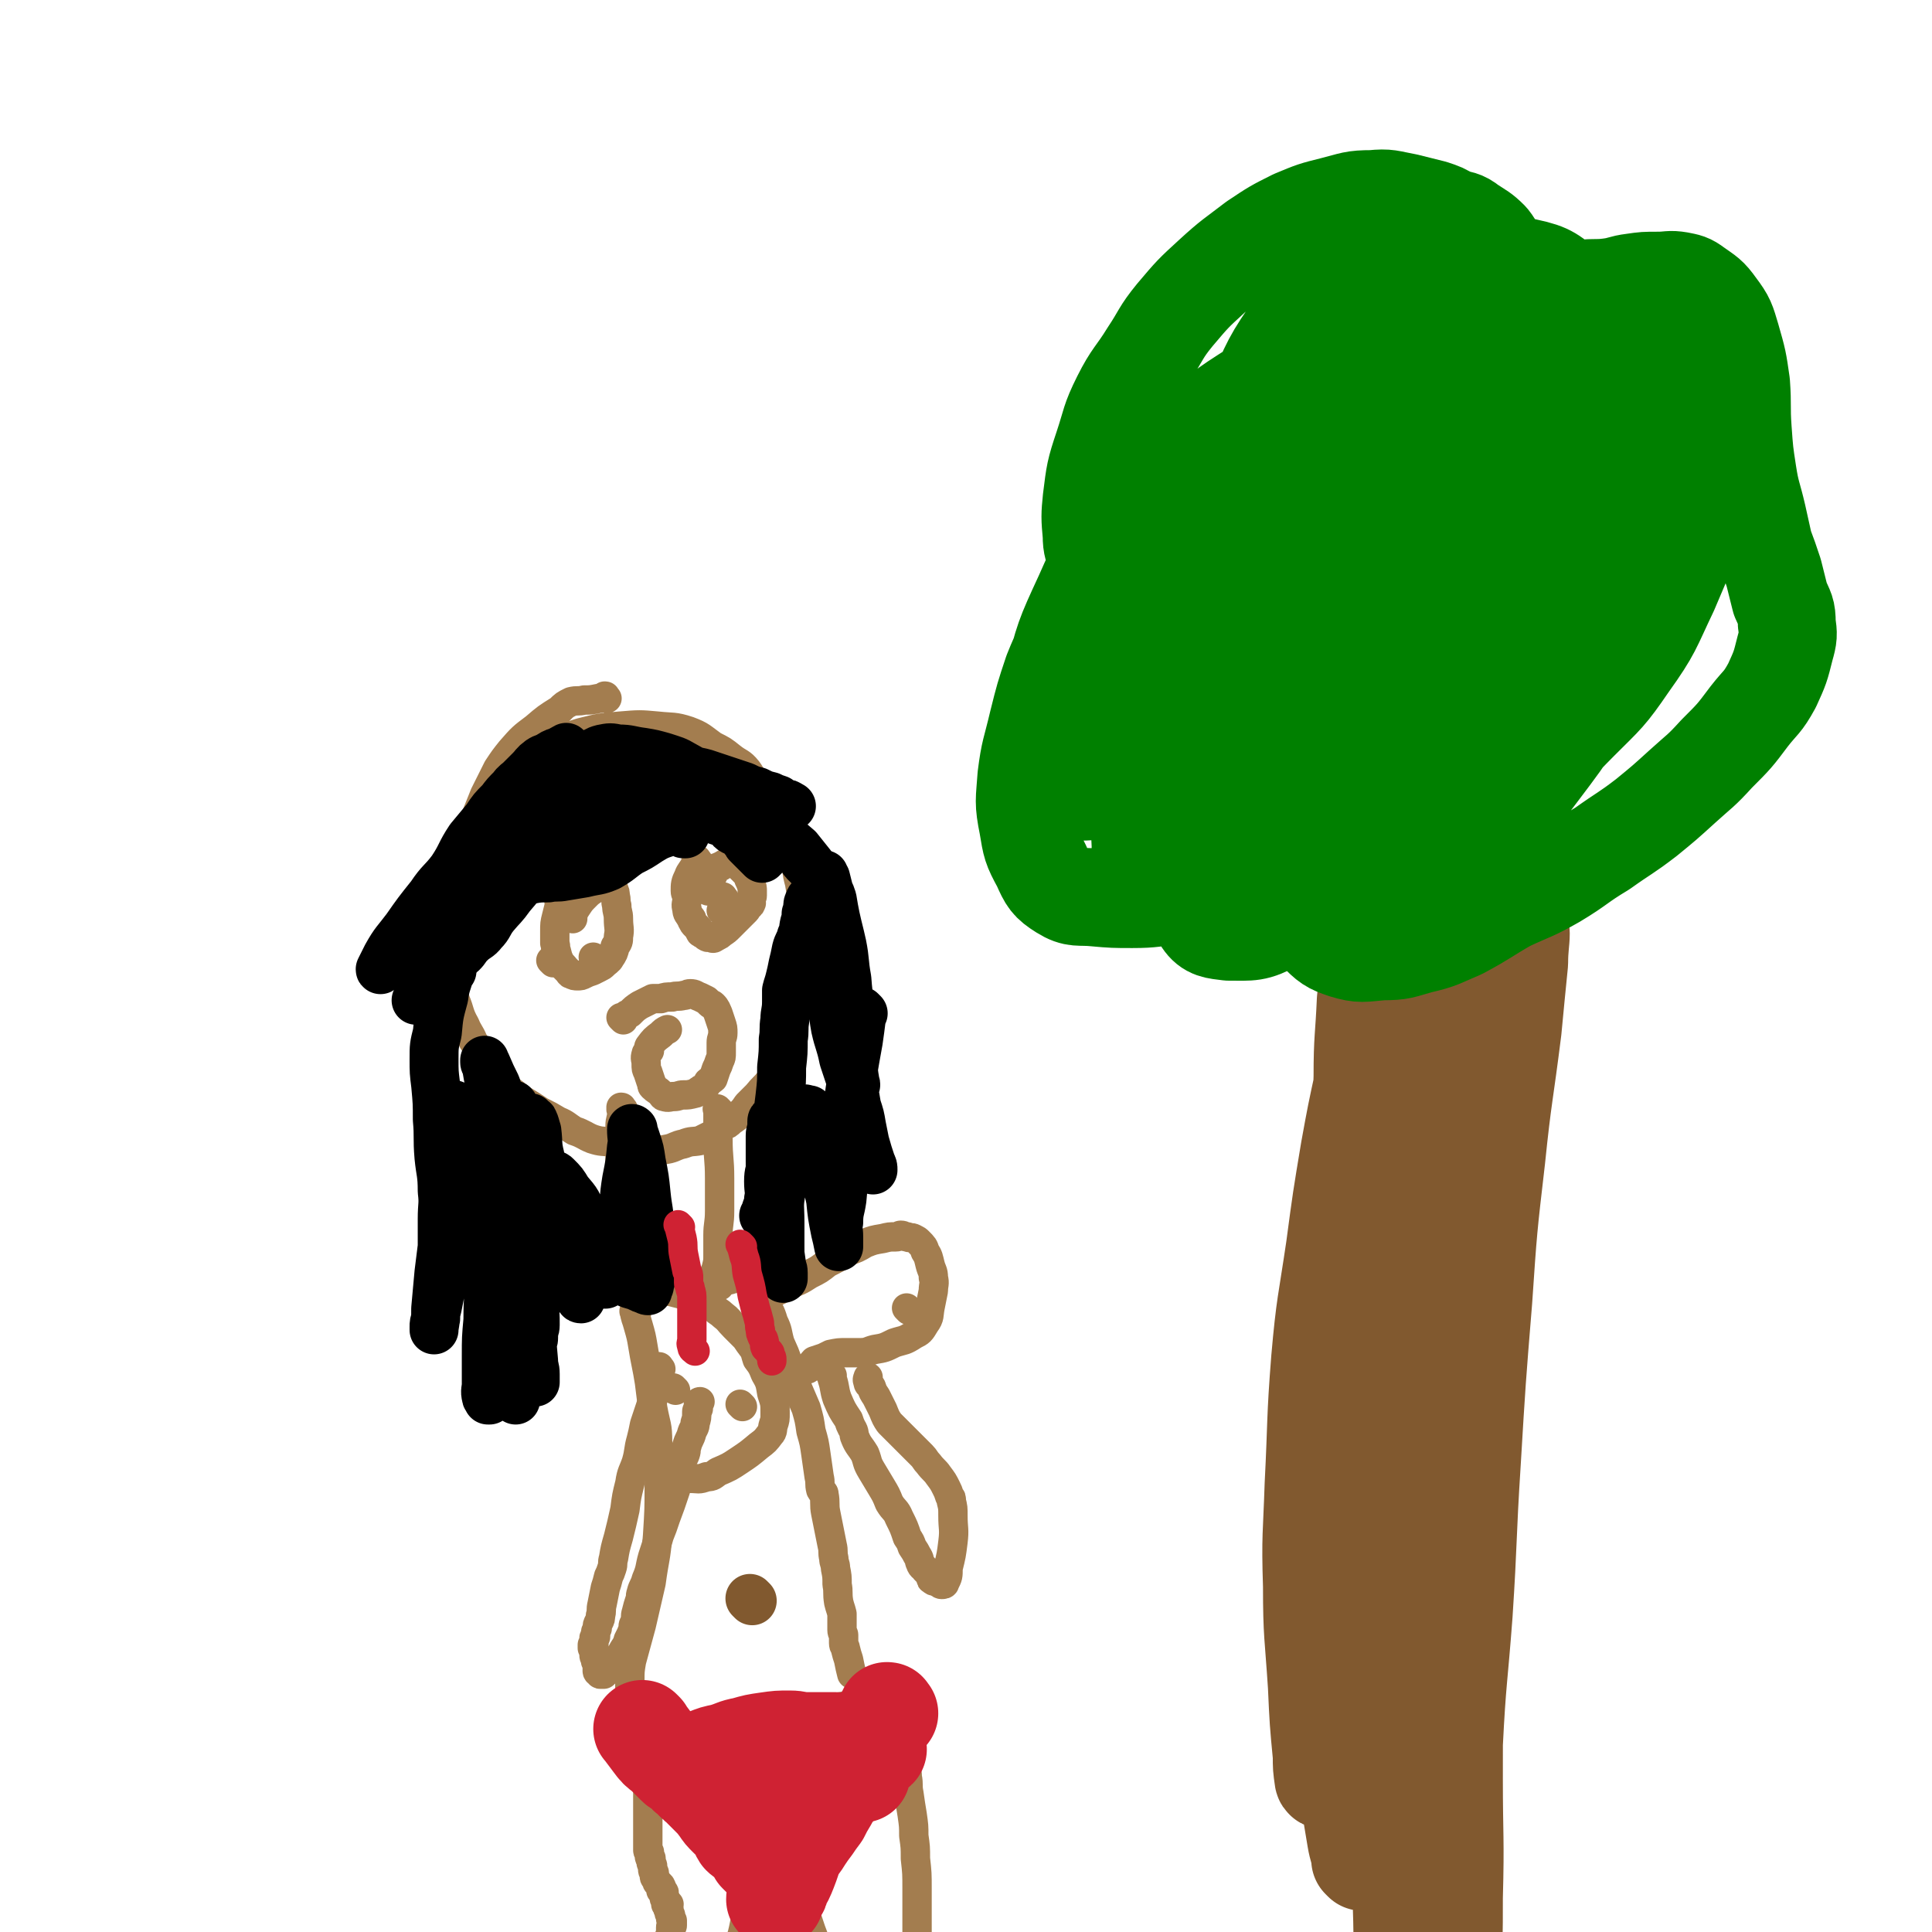 <svg viewBox='0 0 1184 1184' version='1.1' xmlns='http://www.w3.org/2000/svg' xmlns:xlink='http://www.w3.org/1999/xlink'><g fill='none' stroke='#A37D4F' stroke-width='18' stroke-linecap='round' stroke-linejoin='round'><path d='M372,428c-1,-1 -1,-1 -1,-1 -1,-1 0,0 0,0 0,0 0,0 0,0 0,0 0,-1 0,0 -2,0 -2,1 -4,1 -5,1 -5,1 -9,1 -4,1 -4,0 -8,1 -4,2 -4,2 -7,5 -8,5 -8,5 -15,11 -8,6 -8,6 -15,14 -4,5 -4,5 -8,11 -4,8 -4,8 -8,16 -4,10 -4,10 -8,20 -4,8 -4,8 -6,17 -3,10 -3,10 -5,20 -3,10 -4,10 -5,21 -2,8 -1,8 -1,16 0,8 1,8 2,15 2,8 3,8 5,17 3,7 2,8 6,15 2,5 3,5 5,10 4,6 3,6 6,12 3,5 3,5 6,10 4,4 4,3 9,7 4,3 4,3 9,7 5,3 5,3 11,7 6,3 6,3 11,6 5,2 5,3 10,6 6,2 6,3 11,5 6,2 6,1 11,2 6,2 6,2 11,3 4,1 4,1 8,1 4,1 4,1 7,1 5,0 5,0 10,-1 4,-1 4,-2 9,-3 5,-2 5,-1 10,-2 4,-2 4,-2 8,-4 3,-2 3,-2 6,-5 3,-1 3,-1 5,-3 3,-2 3,-2 5,-4 3,-3 3,-3 5,-6 3,-3 3,-3 6,-6 4,-5 4,-4 8,-9 2,-4 2,-4 4,-9 3,-4 3,-4 4,-9 2,-5 2,-5 3,-10 2,-5 2,-5 3,-10 2,-8 2,-8 3,-15 1,-7 1,-7 2,-14 1,-6 1,-6 1,-13 1,-8 1,-8 1,-15 0,-7 0,-7 -1,-14 -1,-6 -1,-6 -2,-12 -2,-7 -1,-7 -3,-14 -2,-6 -3,-6 -5,-11 -3,-5 -3,-5 -6,-10 -2,-6 -1,-7 -4,-13 -4,-7 -5,-6 -9,-12 -3,-5 -2,-5 -5,-9 -4,-5 -5,-4 -10,-8 -5,-4 -5,-4 -11,-7 -7,-5 -7,-6 -15,-9 -9,-3 -10,-2 -19,-3 -11,-1 -11,-1 -23,0 -12,1 -12,1 -24,4 -10,3 -10,4 -20,9 -8,4 -8,5 -16,10 -2,2 -2,2 -5,4 '/><path d='M382,680c-1,-1 -1,-1 -1,-1 -1,-1 0,0 0,0 0,0 0,0 0,0 0,0 0,-1 0,0 -1,1 0,1 0,3 0,4 -1,4 -1,8 0,5 0,5 0,10 0,3 0,3 0,7 0,3 0,3 0,7 1,6 1,6 2,13 1,4 1,4 1,8 0,3 0,3 1,5 0,2 1,2 1,3 1,2 1,2 1,3 1,2 0,2 1,3 0,1 1,1 1,2 1,4 1,4 2,7 1,3 2,3 3,6 '/><path d='M441,681c-1,-1 -1,-1 -1,-1 -1,-1 0,0 0,0 0,0 0,0 0,0 0,2 0,2 0,3 0,8 0,8 0,15 0,12 1,12 1,24 0,10 0,10 0,20 0,8 -1,8 -1,15 0,6 0,6 0,12 0,4 0,4 -1,8 0,2 -1,2 -1,3 0,1 0,1 0,2 0,1 0,1 0,1 0,1 0,1 0,1 0,0 -1,0 -1,0 0,0 0,0 0,0 -1,0 -1,0 -1,0 0,0 0,1 0,1 0,0 -1,0 -1,0 0,0 0,0 0,0 '/><path d='M469,794c-1,-1 -1,-1 -1,-1 -1,-1 0,0 0,0 0,0 0,0 0,0 0,0 0,0 0,0 -1,-1 0,0 0,0 2,0 2,1 4,0 5,-2 5,-2 10,-5 7,-3 8,-3 14,-7 6,-3 6,-3 11,-7 6,-3 6,-3 12,-7 6,-2 6,-2 11,-5 5,-2 5,-2 11,-3 4,-1 4,-1 8,-1 2,0 2,-1 3,-1 2,0 2,1 4,1 2,1 2,0 4,1 2,1 2,1 3,2 3,3 3,3 4,6 2,3 2,4 3,8 1,4 2,4 2,8 1,4 0,4 0,8 -1,5 -1,5 -2,10 -1,5 0,6 -3,10 -3,5 -3,5 -7,7 -6,4 -6,3 -12,5 -6,3 -6,3 -12,4 -4,1 -4,2 -9,2 -4,0 -4,0 -9,0 -4,0 -4,0 -9,1 -2,1 -2,1 -4,2 -3,1 -3,1 -6,2 -2,2 -2,3 -4,5 0,0 0,0 0,0 '/><path d='M488,784c-1,-1 -1,-1 -1,-1 -1,-1 0,0 0,0 0,0 0,0 0,0 0,0 0,0 0,0 -1,-1 -1,0 -2,0 -3,0 -3,-1 -6,-1 -6,0 -6,0 -12,0 -5,0 -5,0 -9,0 -4,0 -4,0 -7,1 -2,0 -2,1 -3,1 -2,1 -3,0 -5,1 -1,1 -1,2 -2,3 '/><path d='M395,788c-1,-1 -1,-1 -1,-1 -1,-1 0,0 0,0 0,0 0,0 0,0 0,0 0,0 0,0 -1,-1 0,0 0,0 0,0 0,0 0,0 0,0 -1,-1 0,0 2,0 2,1 5,2 5,2 5,1 10,2 4,1 4,1 8,2 3,1 3,1 6,2 4,1 4,1 8,3 4,2 3,2 7,4 2,2 3,2 5,4 4,3 3,3 7,7 3,3 3,3 7,7 2,3 2,3 5,7 1,2 1,3 2,6 3,4 3,4 5,9 3,5 3,6 4,12 2,6 2,6 2,12 0,4 0,4 -1,7 -1,3 0,4 -2,6 -3,4 -3,4 -7,7 -6,5 -6,5 -12,9 -6,4 -6,4 -13,7 -3,2 -3,3 -7,3 -5,2 -5,1 -10,1 -4,0 -4,1 -8,0 -3,-1 -3,-1 -6,-3 -3,-1 -3,-1 -5,-3 -2,-1 -2,-2 -3,-3 -1,-1 -1,-1 -2,-2 -1,-1 -1,-1 -1,-1 '/><path d='M390,805c-1,-1 -1,-1 -1,-1 -1,-1 0,0 0,0 0,0 0,0 0,0 0,0 -1,-1 0,0 0,3 1,4 2,8 2,7 2,7 3,13 1,6 1,6 2,11 1,5 1,5 2,11 1,8 1,8 2,16 2,11 3,10 3,21 2,12 1,12 1,25 0,16 0,16 -1,32 -1,14 -2,14 -4,29 -3,13 -3,13 -6,26 -3,11 -3,11 -6,22 -1,6 -1,6 -1,12 0,3 0,3 0,6 0,1 1,1 1,3 0,2 0,2 0,3 0,1 0,1 0,1 0,1 0,1 0,1 0,1 0,1 0,1 0,1 0,1 0,1 0,1 0,1 0,1 '/><path d='M466,787c-1,-1 -1,-1 -1,-1 -1,-1 0,0 0,0 0,0 0,0 0,0 0,0 -1,-1 0,0 0,0 1,1 1,2 1,4 1,5 2,9 3,6 4,6 6,13 3,6 2,6 4,13 3,7 3,6 5,13 3,6 3,6 5,13 3,7 3,7 6,14 2,7 2,7 3,14 2,7 2,7 3,14 1,7 1,7 2,14 1,4 0,4 1,8 1,2 2,1 2,3 1,5 0,6 1,11 1,5 1,5 2,10 1,5 1,5 2,10 1,4 0,4 1,8 0,3 1,3 1,6 1,5 1,5 1,10 1,5 0,5 1,11 1,4 1,3 2,7 0,2 0,2 0,4 0,2 0,2 0,3 0,2 0,2 0,3 0,2 1,2 1,3 0,2 0,2 0,3 0,1 0,1 0,2 0,0 0,0 0,0 0,2 1,2 1,3 1,4 1,4 2,7 1,5 1,5 2,9 '/><path d='M398,1064c-1,-1 -1,-1 -1,-1 -1,-1 0,0 0,0 0,0 0,0 0,0 0,0 0,0 0,0 -1,-1 0,0 0,0 0,0 0,0 0,0 2,0 2,0 5,0 5,0 5,-1 10,-1 8,-1 8,-1 16,-2 4,-1 4,0 9,-1 4,-1 4,-1 9,-2 5,-1 5,-1 11,-2 5,-1 5,-1 10,-2 7,-1 7,-1 15,-2 5,-1 5,-1 10,-2 6,-1 6,-1 12,-2 6,-1 6,0 11,-1 5,-1 5,-1 10,-2 4,-1 5,0 9,-1 4,-1 4,-1 7,-2 2,-1 2,-1 4,-1 2,0 2,-1 3,-1 2,0 2,0 3,0 1,0 1,-1 1,-1 0,0 1,0 1,0 1,0 1,0 1,0 1,0 1,0 1,0 0,0 0,1 -1,1 '/><path d='M397,1074c-1,-1 -1,-1 -1,-1 -1,-1 0,0 0,0 0,0 0,0 0,0 0,0 0,0 0,0 -1,-1 0,0 0,0 0,0 0,0 0,0 0,0 0,0 0,0 -1,-1 0,0 0,0 0,0 0,0 0,0 0,0 0,0 0,0 -1,-1 0,0 0,0 0,0 0,0 0,0 0,0 0,0 0,0 -1,-1 0,0 0,0 0,0 0,0 0,0 0,0 0,0 0,0 -1,-1 0,0 0,0 0,0 0,0 0,0 0,0 0,0 0,0 -1,-1 0,0 0,0 1,1 1,1 1,2 0,3 0,3 0,5 0,4 0,4 0,7 0,3 0,3 0,7 0,1 0,1 0,3 0,4 0,4 0,7 0,3 0,3 0,7 0,3 0,3 0,6 0,1 0,1 0,2 0,1 0,1 0,2 0,1 0,1 0,2 0,1 0,1 0,2 0,0 0,0 0,1 0,1 0,1 0,2 0,1 0,1 0,2 0,1 0,1 0,2 0,1 0,1 0,2 0,1 1,1 1,1 0,0 0,1 0,1 0,1 0,1 0,1 0,1 0,1 0,1 0,1 1,0 1,1 0,1 0,1 0,2 0,2 1,1 1,3 0,1 0,1 0,1 0,1 0,1 0,1 0,1 1,1 1,2 0,1 0,1 0,2 0,1 1,1 1,2 1,1 0,1 1,2 1,1 2,1 2,2 1,1 0,1 0,2 0,1 0,1 1,1 1,1 1,0 1,1 0,2 0,2 0,3 0,1 1,1 1,1 0,1 0,1 0,2 0,0 0,1 0,1 0,0 1,0 2,0 0,1 -1,1 -1,2 0,1 1,0 1,1 0,1 0,1 0,2 0,1 1,1 1,2 0,1 0,1 0,1 0,1 0,1 0,1 0,1 1,1 1,1 0,1 0,1 0,1 0,1 0,1 0,1 0,1 0,1 0,1 0,1 -1,0 -1,1 0,1 0,2 0,3 0,2 -1,2 -1,4 -1,2 -1,2 -1,4 -1,3 -1,3 -1,5 0,3 0,3 0,5 0,2 -1,2 -1,4 0,3 0,3 0,5 0,4 1,4 1,8 1,3 1,3 1,7 1,3 0,3 1,6 1,3 1,4 2,6 '/><path d='M557,1055c-1,-1 -1,-1 -1,-1 -1,-1 0,0 0,0 0,0 0,0 0,0 0,0 0,-1 0,0 -1,0 0,1 0,3 0,4 -1,4 -1,8 0,6 0,6 0,11 0,2 0,2 0,5 0,4 1,4 1,8 1,5 0,5 1,10 1,7 1,7 2,13 1,7 1,7 1,13 1,7 1,7 1,14 1,9 1,9 1,19 0,6 0,6 0,11 0,2 0,2 0,4 0,5 0,5 0,10 0,4 0,4 0,8 0,3 0,3 0,5 0,2 0,2 0,4 0,2 -1,2 -1,4 0,2 0,2 0,4 0,2 0,2 0,3 0,2 0,2 0,3 0,1 0,1 0,1 0,2 0,2 0,3 0,3 0,3 0,6 0,3 0,3 -1,7 '/><path d='M472,1132c-1,-1 -1,-1 -1,-1 -1,-1 0,0 0,0 0,0 0,0 0,0 0,0 0,0 0,0 -1,-1 0,0 0,0 0,0 0,0 0,0 0,2 0,2 0,3 -2,6 -2,6 -4,11 -3,6 -2,7 -4,13 -2,5 -2,5 -3,9 -1,2 0,2 -1,5 -1,2 -1,2 -2,4 -1,4 -1,5 -2,9 -1,4 -2,4 -3,9 -1,3 -1,3 -1,6 0,1 0,1 -1,3 0,2 -1,2 -1,3 0,1 0,1 0,2 0,1 -1,1 -1,2 0,1 0,1 0,1 '/><path d='M486,1128c-1,-1 -1,-1 -1,-1 -1,-1 0,0 0,0 0,0 0,0 0,0 0,0 -1,-1 0,0 0,3 1,4 2,9 2,10 1,10 2,19 2,8 2,8 4,16 2,6 2,6 4,12 3,8 3,8 5,16 2,6 2,6 4,12 1,2 1,2 2,5 1,3 1,3 1,5 0,2 0,2 0,3 0,1 1,1 1,2 0,0 0,0 0,0 '/><path d='M382,625c-1,-1 -1,-1 -1,-1 -1,-1 0,0 0,0 0,0 0,0 0,0 0,0 0,0 0,0 -1,-1 0,0 0,0 0,0 0,0 0,0 0,0 0,0 0,0 -1,-1 0,0 0,0 2,-1 2,-2 5,-3 3,-3 3,-3 6,-5 4,-2 4,-2 8,-4 2,0 2,0 5,0 3,-1 3,-1 7,-1 3,-1 3,0 7,-1 2,0 2,-1 4,-1 3,0 3,1 6,2 2,1 2,1 4,2 1,1 1,1 2,2 1,1 1,0 2,1 2,2 2,3 3,5 1,3 1,3 2,6 1,3 1,3 1,6 0,3 -1,3 -1,6 0,3 0,3 0,6 0,3 0,3 -1,5 -1,3 -1,3 -2,5 -1,3 -1,3 -2,6 -1,1 -2,1 -3,2 -1,2 -1,2 -2,3 -1,1 -2,1 -3,2 -2,1 -2,2 -3,2 -4,1 -4,1 -7,1 -3,0 -3,1 -6,1 -3,0 -3,1 -6,0 -1,0 -1,-1 -2,-2 -2,-2 -3,-2 -5,-4 -1,-1 0,-1 -1,-3 -1,-3 -1,-3 -2,-6 -1,-2 -1,-2 -1,-5 0,-3 -1,-3 0,-6 0,-1 1,-1 2,-2 0,-1 -1,-2 0,-3 3,-4 3,-4 7,-7 2,-2 2,-2 4,-3 '/><path d='M344,553c-1,-1 -1,-1 -1,-1 -1,-1 0,0 0,0 0,0 0,0 0,0 0,0 0,-1 0,0 -1,0 0,1 0,2 -1,4 -1,4 -2,8 -1,4 -1,4 -1,9 0,3 0,3 0,7 1,3 0,3 1,5 1,4 1,4 2,6 1,3 2,2 3,4 1,1 1,1 2,2 1,1 1,2 2,2 2,1 2,1 4,1 2,0 2,0 4,-1 2,-1 2,-1 5,-2 2,-1 2,-1 4,-2 2,-1 2,-1 3,-2 2,-2 3,-2 4,-4 2,-3 2,-3 3,-7 2,-3 2,-3 2,-6 1,-5 0,-5 0,-11 0,-4 -1,-4 -1,-8 -1,-3 0,-3 -1,-6 0,-2 0,-2 -1,-4 0,-1 0,-1 -1,-2 0,-1 0,-1 -1,-1 -1,0 -1,0 -2,0 -2,0 -2,-1 -4,0 -2,1 -2,2 -4,3 -3,2 -3,2 -5,4 -3,3 -3,3 -5,6 -2,3 -2,3 -3,6 0,1 0,1 0,2 '/><path d='M428,528c-1,-1 -1,-1 -1,-1 -1,-1 0,0 0,0 0,0 0,0 0,0 0,0 0,0 0,0 -1,-1 0,0 0,0 0,0 0,0 0,0 0,0 0,-1 0,0 -1,1 0,2 -1,3 -2,4 -3,4 -4,7 -2,4 -2,5 -2,9 0,2 1,2 1,5 0,3 -1,3 0,6 0,3 1,3 2,5 1,1 1,1 1,2 1,2 1,2 2,3 1,1 1,1 2,2 1,1 0,1 1,2 0,1 1,1 1,1 1,1 1,0 2,1 1,0 0,1 1,1 1,1 1,0 2,0 1,0 1,1 2,1 1,0 1,-1 2,-1 2,-1 2,-1 3,-2 3,-2 3,-2 5,-4 3,-3 3,-3 6,-6 1,-1 1,-1 2,-2 1,-1 1,-1 2,-2 1,-1 0,-1 1,-2 1,-1 2,-1 2,-2 1,-1 0,-1 0,-2 0,-2 1,-2 1,-3 0,-2 0,-2 0,-3 0,-2 0,-2 -1,-5 -1,-2 -1,-2 -2,-5 -2,-2 -2,-2 -4,-4 -1,-1 -1,-1 -2,-2 -2,-1 -2,-1 -3,-1 -2,0 -2,0 -4,0 -1,0 -1,1 -2,1 -1,1 -1,1 -2,1 -1,1 -1,0 -2,1 -1,1 -1,1 -1,2 -1,2 -1,2 -2,4 -1,2 -1,2 -1,3 -1,3 -1,3 -1,5 '/><path d='M444,551c-1,-1 -1,-1 -1,-1 -1,-1 0,0 0,0 0,0 0,0 0,0 0,0 0,-1 0,0 -1,0 0,1 0,2 0,3 0,3 -1,6 '/><path d='M339,590c-1,-1 -1,-1 -1,-1 -1,-1 0,0 0,0 0,0 0,0 0,0 '/><path d='M365,588c-1,-1 -1,-1 -1,-1 -1,-1 0,0 0,0 0,0 0,0 0,0 0,0 0,0 0,0 '/></g>
<g fill='none' stroke='#000000' stroke-width='30' stroke-linecap='round' stroke-linejoin='round'><path d='M363,473c-1,-1 -1,-1 -1,-1 -1,-1 0,0 0,0 0,0 0,0 0,0 -1,2 0,2 -1,4 -4,7 -4,6 -9,13 -5,8 -4,8 -9,16 -4,6 -5,6 -9,12 -5,9 -5,9 -10,17 -5,8 -5,8 -11,15 -5,7 -5,6 -10,12 -4,5 -3,6 -7,10 -3,4 -4,3 -8,7 -3,3 -2,3 -5,6 -4,3 -4,3 -8,5 -3,4 -3,4 -7,8 -2,3 -2,3 -5,6 -1,1 -1,2 -2,3 -2,2 -2,2 -3,3 -1,1 -1,1 -1,2 0,1 -1,1 -1,1 0,0 0,1 0,1 0,0 -1,0 -1,0 0,0 0,0 0,0 1,-1 1,0 1,-1 2,-3 1,-3 3,-6 4,-5 5,-5 9,-10 6,-8 6,-7 12,-15 5,-7 5,-7 10,-15 5,-6 4,-6 8,-12 4,-5 5,-5 9,-11 5,-7 5,-7 9,-15 5,-6 4,-6 9,-13 2,-4 3,-4 5,-7 3,-4 4,-4 6,-8 2,-4 2,-4 4,-7 2,-3 2,-3 3,-5 1,-2 1,-2 2,-3 1,-1 1,-1 1,-2 0,-1 0,-1 0,-2 0,-1 0,-1 0,-1 0,0 -1,0 -1,0 -1,0 -1,1 -1,1 -3,3 -3,3 -5,5 -5,6 -5,6 -10,11 -6,6 -6,6 -12,12 -7,8 -7,8 -13,15 -8,9 -7,9 -15,17 -4,5 -4,5 -9,10 -5,5 -5,5 -10,10 -5,5 -4,5 -9,10 -4,4 -4,4 -9,8 -3,2 -3,2 -7,4 -2,2 -2,3 -5,5 -1,1 -2,0 -3,1 -2,1 -1,2 -2,3 -1,1 -2,3 -2,2 1,-2 2,-4 4,-8 5,-9 6,-9 12,-17 7,-10 7,-10 15,-20 6,-9 7,-8 13,-16 6,-9 5,-10 11,-19 5,-6 5,-6 10,-12 4,-6 4,-6 9,-11 3,-4 3,-4 7,-8 2,-3 3,-3 5,-5 3,-3 3,-3 6,-6 3,-3 2,-3 6,-6 3,-2 3,-1 6,-3 3,-2 4,-2 7,-3 1,-1 1,-1 3,-2 '/><path d='M345,469c-1,-1 -1,-1 -1,-1 -1,-1 0,0 0,0 0,0 0,0 0,0 0,0 0,0 0,0 -1,-1 0,0 0,0 0,0 0,0 0,0 0,0 0,0 0,0 -1,-1 0,0 0,0 0,0 0,0 0,0 0,0 0,0 0,0 -1,-1 0,0 0,0 3,3 3,3 6,5 3,3 3,3 7,5 1,1 1,1 2,2 1,0 0,1 1,1 1,1 1,1 2,1 1,1 1,1 2,1 1,1 1,1 2,1 2,1 2,1 4,1 3,1 3,1 6,2 2,1 2,1 5,2 2,1 2,2 4,3 1,1 1,1 2,2 2,1 2,1 4,2 2,1 2,1 3,2 2,1 2,0 3,1 1,1 1,2 2,2 2,1 2,0 3,1 2,1 1,1 2,2 1,1 1,1 2,1 1,1 1,1 2,1 1,0 1,0 2,0 1,1 1,2 2,2 1,1 1,0 2,0 1,0 1,0 1,0 1,0 1,1 1,1 1,1 1,0 2,1 1,0 0,1 1,1 0,0 1,0 1,0 0,0 0,-1 -1,-1 -1,-1 -2,-1 -3,-1 -4,-1 -4,0 -8,-2 -5,-3 -4,-4 -9,-7 -4,-2 -4,-2 -7,-4 -3,-2 -3,-2 -5,-3 -2,-1 -2,-1 -4,-2 -2,-1 -2,-1 -3,-2 -1,-1 -1,-1 -2,-1 -1,0 -1,0 -2,0 -1,0 -1,-1 -2,-1 -1,0 -1,0 -1,0 0,0 0,1 0,1 0,1 0,1 1,1 1,1 1,1 2,1 3,2 3,2 5,3 3,1 3,1 5,2 4,1 4,1 7,2 4,1 4,0 9,1 2,0 2,1 4,1 3,0 3,-1 6,-1 1,0 1,0 3,0 2,0 2,0 4,0 3,0 3,0 5,-1 2,0 2,0 4,-1 1,0 1,-1 2,-1 1,-1 1,-1 2,-1 1,0 1,0 1,0 1,0 0,-1 1,-1 0,0 1,0 1,0 0,0 0,0 -1,0 -2,0 -2,-1 -3,-1 -5,-2 -5,-2 -10,-3 -5,-2 -5,-2 -10,-4 -6,-2 -6,-2 -12,-5 -3,-2 -3,-2 -6,-4 -2,-1 -2,-1 -3,-2 -2,-1 -3,-1 -5,-2 0,-1 0,-1 0,-1 0,0 -1,0 -1,0 0,0 1,0 1,0 1,0 1,0 2,0 4,1 3,1 7,2 5,2 5,2 10,3 6,2 6,2 12,3 5,2 4,2 9,3 5,2 5,1 10,2 4,1 4,1 9,2 3,1 3,1 6,2 3,1 3,1 5,2 2,1 1,2 3,3 2,1 2,1 4,2 1,1 1,1 2,2 1,1 1,1 1,1 1,1 1,1 1,1 0,0 0,0 -1,0 -1,0 -1,0 -2,-1 -5,-3 -5,-3 -10,-7 -8,-5 -8,-6 -16,-11 -9,-6 -9,-6 -18,-11 -5,-3 -6,-3 -12,-5 -7,-2 -7,-2 -13,-3 -8,-1 -8,-2 -15,-2 -5,-1 -5,-1 -10,0 -4,1 -4,2 -7,3 -3,1 -4,0 -6,1 -2,1 -2,1 -3,2 -1,1 -1,1 -1,1 -1,1 -1,1 -1,1 0,0 1,0 1,0 1,1 1,2 2,3 5,4 5,4 10,7 7,3 7,3 14,6 6,2 7,2 13,3 5,1 5,1 9,2 6,2 6,2 11,3 6,2 6,2 11,4 4,2 4,2 8,3 2,1 2,1 4,2 3,2 3,2 6,3 3,1 3,1 6,2 1,1 1,2 2,3 2,2 3,1 5,2 1,1 1,2 2,3 2,2 2,2 3,4 1,1 1,1 2,2 1,1 1,1 2,2 1,1 1,1 2,2 1,1 1,1 1,1 1,1 1,1 2,2 0,0 0,-1 0,-1 0,0 1,0 1,0 0,0 0,-1 0,-1 0,-1 0,-1 -1,-2 -1,-2 -1,-2 -2,-3 -4,-4 -4,-4 -8,-8 -6,-5 -6,-5 -12,-10 -6,-6 -6,-7 -12,-13 -6,-6 -6,-5 -12,-10 -3,-2 -3,-2 -7,-4 -4,-2 -5,-2 -9,-3 -3,-2 -3,-2 -7,-3 -2,-1 -2,-1 -5,-2 -1,-1 -1,-1 -3,-1 -1,0 -1,0 -2,0 -1,0 -1,0 -1,0 0,0 1,1 2,1 4,2 4,2 8,3 7,3 7,2 14,5 8,4 7,4 14,8 5,2 5,2 10,5 5,2 5,1 9,4 7,4 7,4 13,8 5,4 5,5 10,9 4,3 5,1 9,4 5,3 5,3 9,7 3,3 3,3 6,6 1,1 1,2 2,3 2,2 2,2 3,3 1,1 1,1 2,2 1,1 1,1 2,2 1,1 1,1 1,1 -1,-2 -2,-3 -4,-6 -4,-5 -4,-5 -8,-10 -7,-6 -7,-6 -15,-12 -6,-5 -7,-4 -14,-9 -7,-4 -7,-4 -14,-8 -6,-5 -6,-6 -12,-10 -6,-3 -6,-3 -12,-6 -4,-1 -4,-1 -8,-3 -4,-2 -4,-3 -8,-4 -2,-1 -2,0 -4,-1 -1,0 -1,-1 -2,-1 -1,0 -2,0 -2,0 0,0 0,0 1,0 3,0 3,0 5,1 7,2 7,3 13,4 7,2 8,1 15,3 6,2 6,2 12,4 6,2 6,2 12,4 4,2 4,2 8,3 4,2 4,2 8,3 2,1 2,1 5,2 1,1 1,1 3,2 2,1 2,0 3,1 1,0 1,1 1,1 0,0 1,0 1,0 -1,0 -2,0 -3,0 -5,0 -5,0 -10,1 -9,1 -9,1 -18,2 -8,1 -8,1 -16,2 -7,1 -7,2 -15,3 -10,2 -10,2 -19,3 -10,2 -10,2 -20,3 -10,1 -10,0 -20,1 -7,1 -7,2 -15,4 -7,3 -7,3 -14,6 -7,3 -7,2 -15,6 -5,3 -5,3 -10,6 -4,3 -4,3 -9,5 -2,2 -2,1 -4,2 -1,1 -1,2 -2,2 -1,1 -2,0 -2,0 -1,0 0,1 0,1 1,0 1,0 2,0 3,0 3,0 6,0 6,0 6,1 12,0 6,-1 6,-1 12,-2 5,-1 6,-1 11,-1 5,-1 5,0 10,-1 6,-1 6,-1 12,-2 8,-2 8,-1 15,-4 7,-4 7,-5 13,-9 6,-3 6,-3 12,-7 5,-3 5,-3 11,-5 4,-3 4,-2 9,-4 4,-2 4,-2 8,-4 3,-1 3,-1 5,-2 2,-1 2,-1 4,-1 2,0 2,-1 3,-1 1,0 1,0 1,0 1,0 1,0 1,0 1,0 1,0 1,0 1,0 1,0 1,0 0,0 -1,1 -2,1 -2,0 -2,0 -4,0 -4,0 -4,0 -9,0 -7,0 -7,-1 -14,-1 -7,-1 -7,-1 -14,-1 -8,0 -8,0 -17,0 -6,0 -6,-1 -13,0 -6,1 -6,1 -11,2 -9,2 -9,2 -17,4 -6,2 -6,2 -12,4 -3,1 -4,1 -7,2 -2,1 -2,2 -5,3 -3,3 -3,3 -6,5 0,0 0,0 0,0 '/><path d='M277,595c-1,-1 -1,-2 -1,-1 -1,0 0,0 0,1 -2,8 -3,8 -4,16 -3,11 -3,11 -4,22 -2,8 -2,8 -2,16 0,8 0,8 1,16 1,11 1,11 1,21 1,11 0,11 1,23 1,10 2,10 2,21 1,8 0,8 0,17 0,8 0,8 0,17 0,7 0,7 0,14 0,7 0,7 -1,13 -1,5 -1,5 -2,10 -1,4 -1,4 -1,7 -1,3 -1,3 -1,5 0,1 0,1 0,1 0,1 0,1 0,1 0,0 0,0 0,-1 1,-6 1,-6 1,-12 1,-11 1,-11 2,-22 2,-16 2,-16 4,-32 2,-13 2,-13 3,-26 1,-11 0,-11 1,-22 0,-7 1,-7 1,-14 0,-2 0,-2 0,-4 0,-1 0,-1 0,-1 0,-2 0,-2 0,-3 0,-1 0,-1 0,-1 0,0 1,0 1,1 3,4 3,4 5,8 4,9 4,9 8,18 4,10 4,10 8,21 3,9 3,10 5,19 2,7 1,7 3,15 2,5 2,5 3,10 1,4 1,4 1,7 0,2 1,1 1,3 0,0 0,1 0,0 0,-1 0,-2 0,-4 -1,-8 -2,-8 -3,-16 -1,-13 -1,-13 -2,-25 -2,-13 -3,-13 -4,-26 -2,-12 -1,-12 -2,-24 -1,-10 -1,-10 -2,-20 -1,-5 -1,-5 -2,-11 0,-1 -1,-1 -1,-2 0,-1 0,-2 0,-1 0,0 0,1 1,2 3,7 3,7 6,13 4,12 4,12 8,24 4,15 4,15 7,30 2,13 2,13 3,27 2,16 2,16 3,32 1,10 1,10 2,21 1,6 1,6 1,13 0,3 -1,3 -1,5 0,2 0,2 0,3 0,1 0,1 -1,2 0,1 -1,1 -1,1 -1,-1 -1,-2 -2,-4 -3,-8 -4,-8 -5,-15 -3,-13 -3,-13 -4,-26 -2,-15 -1,-15 -2,-30 -1,-14 -1,-14 -1,-28 0,-12 0,-12 0,-25 0,-6 0,-6 1,-13 0,-2 0,-2 1,-3 0,-1 1,0 2,0 0,-1 -1,-2 -1,-2 0,0 1,0 1,1 2,5 3,5 4,9 4,11 4,11 7,22 2,14 1,15 3,29 2,12 2,12 3,24 1,8 1,8 2,15 0,3 1,3 0,6 0,0 -1,0 -1,1 -1,0 0,1 0,1 0,0 -1,0 -1,-1 -1,-3 -1,-3 -1,-5 -1,-5 -1,-5 -1,-10 -1,-8 -1,-8 -1,-15 0,-9 0,-9 1,-18 1,-5 1,-5 2,-11 0,-1 0,-1 0,-2 1,-1 1,-1 2,-1 1,-1 1,-1 2,-1 1,0 1,-1 2,-1 2,0 2,0 3,1 4,4 4,4 7,9 6,7 6,7 9,16 5,9 4,9 7,19 2,5 2,5 3,11 1,2 1,2 1,4 0,2 0,2 1,4 1,2 1,2 2,3 0,0 -1,0 -1,0 0,0 1,0 1,0 1,-1 1,-1 1,-2 2,-7 3,-7 4,-15 3,-12 3,-12 5,-23 2,-12 1,-12 3,-24 2,-10 2,-10 3,-20 1,-5 0,-5 0,-11 0,0 0,0 0,0 0,-1 1,0 1,0 0,0 0,1 0,1 1,3 1,3 2,6 2,6 2,6 3,13 2,10 2,10 3,20 1,10 2,10 2,20 1,7 0,7 0,14 0,6 1,6 1,11 0,3 0,4 0,7 0,1 -1,1 -1,2 0,1 0,1 0,2 0,1 -1,0 -1,1 0,1 0,1 0,2 -1,0 -1,-1 -2,-1 -2,0 -2,-1 -3,-1 -4,-2 -4,-1 -8,-3 -5,-3 -5,-3 -9,-7 -5,-4 -4,-5 -9,-10 -2,-3 -3,-2 -5,-5 -1,-1 -1,-2 -2,-3 -2,-4 -3,-3 -6,-7 -1,-2 -1,-3 -2,-5 -1,-2 -2,-2 -3,-3 -1,-1 0,-1 0,-1 0,-1 -1,-1 -1,-1 0,0 0,1 0,1 0,2 1,2 1,3 1,6 1,6 2,12 2,7 2,7 4,14 1,5 0,5 1,10 1,3 1,3 1,6 0,1 0,1 0,2 0,2 0,2 0,3 0,1 0,1 0,1 0,0 -1,0 -1,-1 -2,-3 -3,-3 -4,-6 -5,-9 -5,-9 -8,-19 -5,-14 -5,-14 -7,-29 -4,-16 -3,-16 -5,-32 -2,-8 -1,-8 -2,-16 -1,-3 -1,-4 -2,-6 0,-1 -1,1 -1,0 -1,0 -1,-2 -1,-2 0,0 0,1 0,1 0,2 -1,2 -1,3 -1,7 -1,7 -1,14 -1,11 0,11 0,22 0,17 1,17 1,33 1,14 1,14 1,27 1,13 1,13 1,27 0,11 0,11 1,22 0,4 1,4 1,8 0,2 0,2 0,5 0,0 0,0 0,0 0,0 -1,0 -1,0 -1,-1 -1,-2 -1,-3 -2,-4 -2,-4 -3,-8 -4,-8 -3,-8 -7,-16 -3,-7 -3,-7 -6,-14 -1,-4 -1,-4 -2,-9 -2,-7 -2,-7 -4,-15 -2,-4 -2,-4 -3,-9 -1,-1 -1,-1 -1,-2 -1,-1 -1,-1 -1,-1 0,-1 0,-2 0,-1 0,0 0,1 0,2 1,5 1,5 2,10 2,9 1,9 2,19 2,11 2,11 4,22 2,7 2,7 3,13 1,5 1,5 2,10 1,4 1,4 2,8 1,2 1,2 2,3 0,1 0,0 0,0 0,0 0,2 0,2 0,-1 0,-2 -1,-4 -2,-7 -3,-7 -4,-14 -3,-14 -3,-14 -4,-28 -2,-16 -2,-16 -4,-32 -2,-13 -3,-13 -4,-26 -2,-11 -1,-11 -1,-23 0,-7 0,-7 0,-14 0,-2 0,-3 0,-4 0,-1 1,0 1,0 0,0 0,0 0,0 0,3 0,3 0,7 0,11 0,11 0,22 0,18 1,18 1,36 0,15 -1,15 -1,31 -1,11 -1,11 -1,22 0,8 0,8 0,17 0,4 -1,4 0,8 0,1 1,1 2,2 0,0 -1,0 -1,0 '/><path d='M529,621c-1,-1 -1,-1 -1,-1 -1,-1 0,0 0,0 0,2 0,2 0,3 -1,8 -1,8 -2,15 -2,11 -2,11 -4,23 -2,13 -2,13 -3,26 -1,13 0,13 -1,26 -1,11 -1,11 -2,22 -1,7 -2,7 -2,14 -1,4 0,4 0,9 0,1 0,1 0,2 0,2 0,2 0,3 0,1 0,1 0,1 0,0 0,0 0,0 -1,-5 -1,-5 -2,-9 -2,-10 -2,-10 -3,-20 -3,-13 -3,-13 -5,-26 -2,-9 -2,-9 -3,-18 -1,-4 -1,-5 -2,-8 -1,-1 -2,0 -2,0 -1,-1 0,-1 -1,-2 0,-1 0,-1 -1,-1 -1,0 -2,-1 -2,0 -2,3 -2,3 -3,6 -4,9 -4,9 -6,17 -4,13 -4,13 -5,26 -2,10 -1,10 -1,20 0,8 0,8 0,15 0,5 0,5 1,11 0,2 1,2 1,5 0,2 0,2 0,3 0,0 0,1 0,0 0,0 0,0 0,-1 -1,-7 -1,-7 -2,-14 -2,-10 -2,-10 -3,-20 -2,-12 -1,-12 -2,-23 -1,-7 -1,-7 -1,-14 0,-7 0,-8 0,-15 0,-3 1,-3 1,-7 0,-1 0,-1 0,-2 0,-1 1,-1 1,-1 0,0 0,1 0,2 0,3 1,3 1,7 1,5 1,5 1,11 0,7 -1,7 -2,15 -1,6 0,6 -1,12 0,4 0,4 -1,8 0,1 -1,1 -1,2 0,1 0,1 0,2 -1,0 -2,1 -3,0 0,0 1,-1 1,-2 1,-4 2,-4 2,-8 1,-5 0,-5 0,-11 0,-6 1,-6 2,-11 1,-7 0,-7 1,-14 1,-6 1,-6 2,-11 1,-8 1,-8 2,-16 1,-9 1,-9 1,-18 1,-9 1,-9 1,-17 1,-6 0,-6 1,-12 0,-5 1,-5 1,-11 0,-3 0,-3 0,-7 1,-4 1,-3 2,-7 1,-4 1,-4 2,-9 1,-4 1,-4 2,-9 1,-4 2,-4 3,-8 2,-4 1,-4 2,-8 1,-3 1,-3 1,-6 1,-2 1,-2 1,-4 0,-2 0,-2 1,-4 0,0 0,-1 1,-1 1,-1 1,-1 2,-1 0,-1 -1,-2 -1,-1 0,0 1,0 1,1 1,3 0,3 1,6 2,6 3,6 5,13 2,10 2,11 4,21 2,11 1,11 3,23 2,10 3,9 5,19 2,8 2,8 3,16 1,6 0,6 1,12 0,0 1,0 1,1 1,0 1,0 1,1 1,2 0,2 0,3 0,1 1,1 1,0 1,0 0,-1 0,-2 -1,-6 -1,-6 -1,-12 -1,-11 0,-11 -1,-22 -1,-15 -2,-15 -3,-29 -2,-11 -1,-11 -3,-21 -2,-9 -2,-8 -4,-17 -1,-5 -1,-5 -2,-11 -1,-3 -1,-3 -2,-5 -1,-4 -1,-4 -2,-8 -1,-1 -1,-1 -1,-2 -1,0 -1,0 -1,0 0,0 0,0 0,1 0,3 0,3 0,7 0,8 0,8 0,17 1,12 1,12 2,24 1,12 2,12 3,23 2,11 1,11 3,22 2,9 3,9 5,19 3,9 3,9 6,18 1,5 1,5 2,11 2,6 2,6 3,12 1,5 1,5 2,10 2,7 2,7 4,13 1,2 1,2 1,4 '/></g>
<g fill='none' stroke='#81592F' stroke-width='60' stroke-linecap='round' stroke-linejoin='round'><path d='M835,1141c-1,-1 -1,-1 -1,-1 -1,-1 0,0 0,0 0,0 0,0 0,0 0,0 0,0 0,0 -1,-1 0,0 0,0 -1,-6 -2,-7 -3,-13 -2,-12 -2,-12 -4,-24 -1,-12 -1,-12 -2,-24 -1,-13 -1,-13 -1,-26 -1,-15 -1,-15 -1,-30 0,-19 0,-19 0,-37 0,-19 0,-19 1,-37 1,-16 1,-16 2,-32 1,-17 2,-17 3,-34 2,-14 2,-14 3,-28 1,-13 1,-13 2,-26 0,-14 0,-14 1,-27 2,-27 2,-27 3,-54 1,-14 1,-14 2,-27 1,-15 2,-15 2,-30 1,-15 0,-15 0,-31 0,-14 0,-14 0,-29 0,-13 -1,-13 -1,-26 0,-11 0,-11 0,-21 0,-9 0,-9 0,-19 0,-4 0,-4 0,-9 0,-2 0,-2 0,-3 0,-1 0,-1 0,-2 0,0 0,-1 0,0 0,0 0,1 0,2 0,9 1,9 0,19 -1,20 -2,20 -4,41 -1,23 -2,23 -2,47 -1,26 0,26 0,52 1,29 0,29 1,58 1,28 1,28 2,56 1,28 0,28 1,55 1,27 1,27 3,54 2,22 2,22 4,45 2,21 1,21 3,41 2,20 2,20 4,40 2,17 3,17 4,34 2,13 1,13 2,25 1,7 1,7 1,14 0,3 0,3 0,6 0,3 0,3 0,6 0,1 -1,1 -1,2 0,1 0,2 0,2 -1,-1 -2,-2 -2,-3 -3,-9 -3,-9 -4,-18 -3,-19 -3,-19 -4,-38 -2,-26 -3,-26 -3,-52 -1,-32 0,-32 1,-64 1,-35 1,-35 3,-71 1,-37 0,-37 3,-75 2,-35 2,-35 5,-71 4,-38 4,-38 8,-76 3,-26 3,-26 7,-53 4,-26 3,-26 8,-52 3,-16 4,-15 9,-31 1,-5 1,-7 2,-10 1,-1 1,1 1,2 0,11 0,11 0,21 0,23 0,23 -1,46 -2,35 -3,35 -6,69 -2,38 -1,38 -3,76 -3,41 -3,41 -5,82 -3,41 -2,41 -4,82 -2,38 -1,38 -3,76 -2,37 -2,37 -4,74 -2,28 -2,28 -3,56 -1,24 -1,24 0,48 1,21 0,21 2,42 2,15 2,15 5,29 0,5 0,5 1,9 0,0 1,1 1,1 1,-1 1,-2 1,-4 2,-13 2,-13 3,-26 3,-25 3,-25 5,-51 1,-30 0,-30 1,-59 1,-35 1,-35 2,-70 2,-42 1,-42 3,-84 3,-41 3,-41 6,-82 3,-38 3,-38 6,-75 4,-40 4,-40 8,-80 4,-34 5,-34 10,-67 3,-25 3,-25 7,-49 3,-13 3,-13 5,-26 1,-2 2,-6 2,-4 0,5 -1,9 -1,18 -2,20 -2,20 -4,41 -5,40 -6,40 -10,79 -5,43 -5,43 -8,87 -4,49 -4,49 -7,99 -3,47 -2,47 -5,93 -3,40 -4,40 -6,80 -3,32 -3,32 -4,64 -2,21 -2,21 -3,43 -1,19 0,19 0,38 0,10 0,10 1,21 0,3 0,5 1,5 0,1 1,-1 1,-3 1,-12 1,-12 2,-24 2,-25 2,-25 2,-50 1,-37 0,-37 0,-73 0,-35 0,-35 1,-69 1,-40 1,-40 2,-80 1,-40 1,-40 2,-80 1,-41 1,-41 2,-81 1,-36 0,-36 1,-71 0,-23 1,-23 1,-46 0,-12 -1,-12 -2,-23 0,-3 -1,-6 -1,-5 -2,3 -2,6 -4,12 -4,15 -4,15 -8,30 -7,28 -7,27 -12,56 -6,36 -5,36 -9,72 -4,43 -4,43 -6,85 -3,50 -2,50 -2,99 0,46 0,46 1,92 1,43 2,43 2,86 1,30 0,30 0,60 0,20 0,20 0,40 0,8 1,8 1,15 0,1 0,2 0,2 1,-6 1,-8 2,-15 2,-19 3,-19 3,-39 2,-34 1,-34 1,-68 0,-34 0,-34 -1,-67 -1,-37 -1,-37 -2,-74 -2,-80 -2,-80 -4,-160 -1,-38 -2,-38 -3,-75 -2,-32 -1,-32 -2,-64 -1,-29 -1,-29 -1,-59 0,-23 0,-23 0,-47 0,-11 0,-11 0,-23 0,-2 -1,-4 -1,-4 -1,0 -1,2 -1,4 -3,14 -4,14 -7,28 -5,29 -6,29 -9,59 -5,36 -4,36 -7,72 -2,39 -1,39 -2,77 -1,45 -1,45 -2,91 -1,40 1,40 -1,81 -1,25 -2,25 -5,50 -1,15 -2,15 -4,30 -1,5 -1,5 -2,10 0,0 -1,0 -1,-1 -1,-7 -1,-7 -1,-14 -2,-21 -2,-21 -3,-43 -2,-31 -3,-31 -3,-61 -1,-31 0,-31 1,-62 2,-39 1,-39 4,-77 3,-34 4,-34 9,-68 4,-30 4,-30 9,-60 4,-22 4,-22 9,-45 2,-11 1,-12 5,-22 1,-3 4,-4 5,-2 11,21 10,26 19,48 '/></g>
<g fill='none' stroke='#008000' stroke-width='60' stroke-linecap='round' stroke-linejoin='round'><path d='M865,532c-1,-1 -1,-1 -1,-1 -1,-1 0,0 0,0 -3,1 -3,1 -7,2 -10,3 -10,2 -21,4 -16,3 -16,4 -31,6 -14,2 -14,2 -29,3 -14,1 -14,1 -28,2 -14,1 -14,0 -28,1 -13,1 -13,2 -26,2 -11,0 -12,0 -23,-1 -10,-1 -12,1 -20,-4 -8,-5 -9,-7 -13,-16 -6,-11 -6,-12 -8,-24 -3,-15 -2,-15 -1,-30 2,-16 3,-16 7,-33 4,-16 4,-16 9,-31 6,-15 7,-15 14,-29 5,-10 5,-10 11,-20 2,-4 2,-4 4,-7 1,-1 2,-1 2,-2 1,-1 0,-1 0,-2 0,-1 0,-1 0,-2 -1,-2 -1,-1 -2,-2 -2,-3 -1,-3 -2,-5 -2,-8 -3,-8 -3,-15 -1,-11 -1,-12 0,-22 2,-16 2,-17 7,-32 5,-15 4,-16 11,-30 7,-14 9,-14 17,-27 8,-12 7,-13 16,-24 11,-13 11,-13 23,-24 12,-11 13,-11 26,-21 12,-8 12,-8 24,-14 12,-5 12,-5 24,-8 12,-3 12,-4 24,-4 10,-1 10,0 21,2 8,2 8,2 16,4 6,2 6,2 11,5 6,2 7,1 12,5 6,4 7,4 12,9 4,5 3,6 7,11 3,4 3,4 6,9 2,2 2,2 5,4 2,1 2,2 5,3 8,2 8,3 17,3 8,1 8,0 16,0 9,-1 9,0 17,-1 8,-1 7,-2 15,-3 7,-1 7,-1 15,-1 7,0 7,-1 13,0 5,1 6,1 10,4 7,5 8,5 13,12 6,8 6,9 9,19 4,14 4,14 6,28 1,14 0,14 1,28 1,14 1,14 3,27 2,13 3,13 6,26 2,9 2,9 4,18 3,8 3,8 6,17 2,8 2,8 4,16 3,7 4,7 4,15 1,7 1,8 -1,15 -3,12 -3,12 -8,23 -6,11 -7,10 -14,19 -9,12 -9,12 -20,23 -10,11 -10,10 -21,20 -11,10 -11,10 -22,19 -13,10 -13,9 -27,19 -15,9 -14,10 -29,19 -14,8 -14,7 -29,14 -14,8 -14,9 -29,17 -12,5 -12,6 -25,9 -11,3 -11,4 -23,4 -12,1 -13,2 -23,-1 -9,-3 -10,-4 -17,-11 -9,-8 -10,-8 -15,-19 -7,-13 -6,-14 -9,-29 -3,-20 -3,-20 -3,-40 0,-22 0,-22 3,-44 4,-25 3,-26 9,-51 7,-29 7,-30 18,-57 9,-24 9,-25 22,-47 11,-17 11,-18 26,-33 12,-12 13,-13 29,-20 11,-6 12,-7 24,-5 11,1 14,2 20,11 9,12 10,14 11,29 3,24 2,26 -3,50 -5,30 -5,30 -16,58 -12,32 -13,32 -29,62 -14,27 -14,27 -32,52 -19,25 -19,25 -41,46 -18,17 -18,20 -39,31 -13,7 -15,6 -29,6 -8,-1 -12,-1 -16,-7 -7,-10 -6,-13 -7,-26 -5,-49 -7,-50 -6,-99 1,-21 3,-21 9,-41 8,-29 7,-29 19,-57 22,-50 19,-53 49,-99 14,-21 16,-21 37,-36 16,-11 18,-14 37,-16 15,-2 19,-1 31,7 12,7 12,11 16,24 6,24 6,26 4,51 -2,29 -3,30 -11,58 -10,33 -11,33 -25,64 -14,32 -15,33 -33,63 -14,24 -13,25 -31,47 -14,17 -15,18 -33,31 -11,9 -13,11 -26,11 -10,0 -14,-2 -20,-11 -10,-13 -8,-15 -12,-32 -3,-15 -2,-16 -1,-32 2,-20 2,-20 8,-40 17,-61 15,-63 38,-121 11,-28 14,-27 31,-51 15,-22 15,-24 35,-42 13,-12 15,-14 32,-20 9,-2 14,-1 19,5 6,9 5,14 3,27 -3,23 -4,24 -14,45 -14,33 -14,33 -33,63 -19,32 -19,32 -41,61 -21,25 -21,26 -45,48 -17,16 -17,17 -38,29 -15,8 -16,10 -33,11 -10,1 -13,0 -20,-7 -9,-8 -10,-10 -12,-22 -2,-17 0,-19 4,-37 5,-26 5,-26 15,-51 10,-27 9,-28 23,-52 16,-25 17,-25 36,-48 17,-19 17,-21 37,-36 13,-9 14,-9 29,-12 9,-3 12,-4 19,0 5,4 4,7 5,15 0,31 2,32 -4,62 -6,26 -9,25 -21,49 -14,27 -14,28 -32,53 -16,23 -16,23 -36,43 -17,16 -18,16 -37,29 -13,8 -14,10 -28,12 -12,2 -15,2 -24,-5 -8,-6 -9,-9 -10,-20 -1,-20 1,-21 5,-40 7,-28 7,-28 19,-54 11,-25 12,-25 28,-48 17,-24 17,-25 37,-46 19,-19 19,-19 41,-33 19,-12 19,-13 40,-19 16,-5 18,-6 34,-4 15,2 17,2 28,11 11,10 12,13 16,28 5,19 4,21 1,42 -4,26 -6,26 -16,50 -9,22 -9,23 -22,43 -12,20 -12,21 -28,39 -13,14 -13,15 -29,26 -10,7 -11,10 -23,10 -10,1 -14,1 -21,-7 -10,-11 -9,-14 -12,-30 -4,-26 -4,-27 -2,-53 2,-32 2,-33 10,-63 8,-33 9,-33 22,-63 11,-26 11,-27 27,-50 12,-17 12,-18 29,-31 13,-10 15,-12 30,-14 12,-2 14,-1 25,5 13,8 14,9 23,22 9,14 9,15 13,31 6,23 6,24 6,47 0,27 -1,28 -6,54 -5,26 -5,27 -15,51 -9,20 -9,20 -22,38 -9,14 -9,15 -22,24 -10,7 -12,8 -23,8 -10,1 -13,1 -20,-5 -9,-8 -9,-11 -13,-23 -5,-19 -5,-20 -4,-41 0,-24 0,-25 6,-48 6,-25 6,-25 17,-49 10,-23 9,-24 24,-44 14,-21 14,-22 33,-38 15,-12 16,-13 33,-19 13,-4 15,-5 27,-2 14,3 15,5 26,14 11,11 12,12 18,26 8,19 8,20 12,39 3,22 4,22 3,44 0,20 -1,21 -6,41 -3,18 -3,18 -10,35 -6,16 -6,17 -16,31 -9,11 -9,12 -20,19 -9,6 -10,6 -20,7 -9,0 -10,-1 -17,-6 -8,-8 -9,-9 -13,-21 -5,-16 -5,-17 -5,-35 1,-20 1,-20 8,-39 7,-24 7,-24 20,-45 11,-19 11,-20 27,-35 14,-14 15,-15 33,-25 14,-7 16,-8 32,-10 12,-1 14,-1 24,4 10,6 12,8 16,19 6,15 6,17 4,34 -1,24 -2,24 -9,47 -8,27 -9,28 -20,54 -11,23 -10,24 -25,45 -13,19 -14,19 -30,35 -15,15 -14,16 -32,26 -13,8 -15,8 -30,10 -12,1 -14,3 -24,-2 -11,-6 -13,-8 -19,-19 -7,-16 -5,-18 -5,-36 0,-26 0,-27 6,-52 7,-27 7,-27 20,-52 12,-23 12,-24 29,-44 13,-16 12,-20 30,-29 25,-12 32,-15 57,-12 11,2 12,10 15,23 5,21 4,22 1,44 -4,29 -5,29 -14,58 -8,27 -7,28 -20,53 -17,33 -17,34 -39,63 -18,24 -19,24 -40,45 -19,18 -18,20 -40,34 -15,9 -17,10 -34,12 -14,2 -16,2 -29,-4 -12,-5 -14,-7 -21,-18 -10,-17 -10,-19 -13,-38 -4,-26 -4,-26 -2,-52 2,-26 3,-26 9,-51 8,-28 8,-28 19,-54 8,-19 8,-20 20,-37 9,-12 9,-13 21,-22 6,-4 9,-5 15,-3 7,3 8,5 12,13 4,12 5,13 4,26 -1,21 -2,22 -8,42 -9,26 -10,26 -22,51 -14,27 -14,27 -30,52 -13,21 -12,21 -28,39 -13,16 -14,17 -30,28 -12,8 -13,9 -26,11 -7,1 -11,0 -15,-5 -6,-9 -6,-12 -6,-24 -1,-24 -2,-25 3,-48 7,-30 8,-30 19,-59 12,-29 12,-30 28,-57 14,-25 15,-25 33,-47 14,-16 13,-19 31,-30 13,-7 17,-9 30,-5 12,4 17,8 19,21 9,50 2,58 4,105 '/></g>
<g fill='none' stroke='#CF2233' stroke-width='18' stroke-linecap='round' stroke-linejoin='round'><path d='M417,752c-1,-1 -1,-1 -1,-1 -1,-1 0,0 0,0 0,0 0,0 0,0 0,0 0,0 0,0 -1,-1 0,0 0,0 0,0 0,0 0,0 1,4 1,4 2,8 1,5 0,5 1,10 1,5 1,5 2,10 1,2 1,2 1,4 0,2 0,2 0,3 0,2 1,2 1,4 1,3 1,3 1,7 0,3 0,3 0,6 0,2 0,2 0,4 0,2 0,2 0,4 0,3 0,3 0,5 0,2 0,2 0,5 0,2 -1,2 0,4 0,2 1,2 2,3 '/><path d='M455,764c-1,-1 -1,-1 -1,-1 -1,-1 0,0 0,0 0,0 0,0 0,0 0,0 0,0 0,0 -1,-1 0,0 0,0 0,0 0,0 0,0 0,0 0,0 0,0 -1,-1 0,0 0,0 1,3 1,3 2,7 2,5 1,6 2,11 2,7 2,7 3,13 1,4 1,4 2,8 1,3 1,3 2,7 1,3 0,3 1,6 0,2 0,2 1,4 0,1 1,1 1,2 1,2 0,3 1,5 1,1 1,1 2,2 1,1 1,1 1,2 1,2 1,2 1,3 0,1 0,1 0,1 '/><path d='M396,1069c-1,-1 -1,-1 -1,-1 -1,-1 0,0 0,0 0,0 0,0 0,0 0,0 0,0 0,0 -1,-1 0,0 0,0 0,0 0,0 0,0 0,0 0,0 0,0 -1,-1 0,0 0,0 4,0 4,0 8,-1 4,-1 4,-1 9,-2 5,-1 5,-1 10,-2 5,-1 5,-2 10,-2 4,-1 5,0 9,0 6,0 6,-1 11,-1 4,-1 4,-1 8,-1 3,0 3,0 6,-1 4,-1 4,-1 9,-2 4,-1 4,-1 8,-2 3,-1 3,-1 7,-1 3,0 3,0 6,-1 3,-1 3,-1 6,-1 3,-1 3,-1 7,-1 4,-1 4,-1 8,-1 3,-1 3,-1 6,-1 4,-1 4,-1 8,-1 2,-1 2,-1 5,-1 3,0 3,0 6,0 1,0 1,0 3,0 2,0 2,0 3,0 1,0 1,-1 2,-1 1,0 1,0 2,0 0,0 0,0 0,-1 '/></g>
<g fill='none' stroke='#CF2233' stroke-width='60' stroke-linecap='round' stroke-linejoin='round'><path d='M395,1061c-1,-1 -1,-1 -1,-1 -1,-1 0,0 0,0 0,0 0,0 0,0 0,0 0,0 0,0 -1,-1 0,0 0,0 3,4 3,4 6,8 3,4 3,4 7,7 3,3 3,3 7,7 2,2 2,1 5,3 2,3 2,3 5,5 2,3 3,3 5,5 3,3 3,3 5,5 4,4 4,4 7,8 2,3 2,3 5,6 2,2 2,2 5,4 2,3 1,4 3,7 2,2 2,1 4,3 2,2 2,2 3,3 2,2 2,2 3,5 1,1 1,1 2,2 2,2 2,2 3,3 2,3 2,3 3,5 1,1 1,1 1,1 1,0 1,0 1,1 0,0 0,1 0,1 0,0 1,0 1,0 '/><path d='M545,1050c-1,-1 -1,-1 -1,-1 -1,-1 0,0 0,0 0,0 0,0 0,0 0,0 0,-1 0,0 -3,3 -3,5 -5,10 -4,6 -4,5 -8,11 -3,5 -2,5 -5,9 -3,4 -4,4 -7,8 -3,4 -3,4 -6,8 -2,4 -3,4 -5,8 -3,5 -3,5 -5,9 -3,4 -3,4 -5,7 -3,4 -3,4 -5,7 -3,5 -3,4 -6,9 -2,5 -2,6 -4,11 -2,5 -2,5 -5,10 0,2 0,2 -1,3 -1,1 -1,1 -1,2 -1,2 -1,2 -1,3 '/><path d='M528,1087c-1,-1 -1,-1 -1,-1 -1,-1 0,0 0,0 0,0 0,0 0,0 0,0 0,0 0,0 -3,-1 -3,-1 -6,-1 -8,-2 -8,-1 -16,-3 -8,-2 -8,-3 -16,-6 -6,-1 -6,-1 -12,-2 -7,-1 -7,-1 -15,-1 -7,0 -7,0 -14,1 -5,1 -5,1 -11,2 -3,1 -2,1 -5,2 -3,1 -3,0 -5,1 -2,0 -2,0 -3,1 -1,0 -1,1 -2,1 0,0 0,0 0,0 0,1 -1,0 -1,0 0,0 0,1 1,1 1,0 1,0 2,0 4,0 4,0 8,0 5,0 5,0 11,-1 8,-1 8,-1 16,-2 7,-1 7,0 15,-1 6,0 6,-1 11,-1 5,-1 5,0 10,-1 4,0 4,0 8,-1 3,-1 3,-1 6,-2 4,-1 4,-1 8,-1 2,0 2,0 5,0 1,0 1,0 3,0 3,0 3,0 5,0 2,0 2,0 3,0 1,0 1,0 2,0 1,0 1,0 2,0 1,0 1,0 1,0 0,0 -1,1 -2,1 -3,1 -3,0 -6,1 -6,1 -6,1 -12,2 -6,1 -6,1 -13,1 -5,0 -5,-1 -10,-1 -5,-1 -5,-1 -10,-1 -4,0 -4,0 -8,0 -3,0 -3,0 -7,0 -3,0 -3,1 -7,1 -3,0 -3,0 -5,0 -3,0 -3,1 -6,1 -3,1 -3,1 -6,1 -2,1 -2,1 -4,1 -2,0 -2,1 -4,1 -1,0 -1,0 -2,0 -2,0 -2,0 -3,0 -1,0 -1,0 -2,0 -1,0 -1,0 -1,0 -1,0 -1,0 -1,0 0,0 1,0 1,0 2,-1 1,-2 3,-3 5,-2 5,-2 10,-3 7,-2 7,-3 13,-4 7,-2 7,-2 14,-3 7,-1 7,-1 14,-1 5,0 5,1 10,1 6,0 6,0 12,0 3,0 3,0 6,0 '/></g>
<g fill='none' stroke='#81592F' stroke-width='30' stroke-linecap='round' stroke-linejoin='round'><path d='M461,981c-1,-1 -1,-1 -1,-1 -1,-1 0,0 0,0 0,0 0,0 0,0 '/></g>
<g fill='none' stroke='#A37D4F' stroke-width='18' stroke-linecap='round' stroke-linejoin='round'><path d='M405,839c-1,-1 -1,-1 -1,-1 -1,-1 0,0 0,0 0,0 0,0 0,0 0,0 0,-1 0,0 -1,1 -1,2 -1,4 -1,7 -1,7 -2,13 -2,6 -2,6 -4,12 -1,3 -1,3 -2,6 -1,5 -1,5 -2,9 -2,7 -1,7 -3,14 -2,6 -3,6 -4,13 -2,8 -2,8 -3,16 -2,9 -2,9 -4,17 -2,7 -2,7 -3,13 -1,3 0,3 -1,6 -1,3 -1,3 -2,5 -1,4 -1,4 -2,7 -1,5 -1,5 -2,10 -1,4 0,4 -1,7 0,2 0,2 -1,4 -1,2 -1,2 -1,4 -1,2 -1,2 -1,3 0,1 0,1 0,2 0,1 -1,0 -1,1 0,1 0,1 0,2 0,0 0,0 0,1 0,0 0,0 0,1 0,0 -1,0 -1,0 0,1 0,1 0,2 0,0 1,0 1,1 0,2 0,2 0,3 0,2 1,2 1,4 1,2 1,2 1,4 0,1 0,1 0,2 0,1 1,1 1,1 1,1 0,1 1,1 1,0 1,0 2,0 1,-1 1,-1 2,-2 3,-2 4,-2 6,-5 2,-2 2,-3 3,-6 2,-4 3,-4 4,-8 1,-2 1,-2 2,-4 0,-1 1,-1 1,-2 0,-1 0,-1 0,-2 0,-2 1,-2 1,-3 1,-3 0,-3 1,-6 1,-4 1,-4 2,-7 1,-2 0,-2 1,-5 1,-4 2,-4 3,-8 3,-7 2,-7 4,-14 2,-6 2,-6 4,-13 2,-5 2,-5 4,-11 3,-8 3,-8 6,-17 2,-7 1,-8 3,-16 1,-3 2,-3 3,-6 1,-3 0,-3 1,-5 1,-4 2,-4 3,-8 1,-3 2,-3 2,-6 1,-3 1,-3 1,-7 0,-1 1,-1 1,-2 0,-1 0,-1 0,-1 0,-1 0,-1 0,-1 0,-1 0,-1 0,-1 0,-1 1,-1 1,-1 '/><path d='M510,843c-1,-1 -1,-1 -1,-1 -1,-1 0,0 0,0 0,0 0,0 0,0 1,2 1,2 1,3 2,6 1,6 3,12 3,7 3,7 7,13 1,3 1,3 2,5 2,3 1,4 2,6 2,5 3,5 6,10 2,5 1,5 4,10 3,5 3,5 6,10 3,5 3,5 5,10 3,5 4,4 6,9 3,6 3,6 5,12 2,3 2,3 3,6 2,3 2,3 3,5 2,3 1,3 2,5 1,3 2,2 3,4 2,2 2,2 3,4 1,1 0,2 1,2 1,1 1,1 2,1 1,0 1,0 2,1 1,0 1,1 2,1 1,0 2,0 2,-1 2,-4 2,-4 2,-9 2,-8 2,-8 3,-16 1,-8 0,-8 0,-16 0,-5 0,-5 -1,-9 0,-2 0,-2 -1,-3 -1,-3 -1,-3 -2,-5 -2,-4 -2,-4 -5,-8 -2,-3 -3,-3 -6,-7 -2,-2 -2,-3 -4,-5 -3,-3 -3,-3 -6,-6 -3,-3 -3,-3 -6,-6 -4,-4 -4,-4 -8,-8 -2,-3 -2,-3 -4,-8 -2,-4 -2,-4 -4,-8 -2,-3 -2,-3 -3,-6 -1,-2 -2,-1 -2,-3 -1,-2 0,-2 0,-3 '/><path d='M414,852c-1,-1 -1,-1 -1,-1 -1,-1 0,0 0,0 0,0 0,0 0,0 0,0 0,0 0,0 -1,-1 0,0 0,0 0,0 0,0 0,0 '/><path d='M455,862c-1,-1 -1,-1 -1,-1 -1,-1 0,0 0,0 0,0 0,0 0,0 0,0 0,0 0,0 -1,-1 0,0 0,0 0,0 0,0 0,0 0,0 0,0 0,0 -1,-1 0,0 0,0 '/><path d='M557,803c-1,-1 -1,-1 -1,-1 -1,-1 0,0 0,0 0,0 0,0 0,0 0,0 0,0 0,0 -1,-1 0,0 0,0 0,0 0,0 0,0 0,0 0,0 0,0 -1,-1 0,0 0,0 0,0 0,0 0,0 0,0 0,0 0,0 '/></g>
</svg>